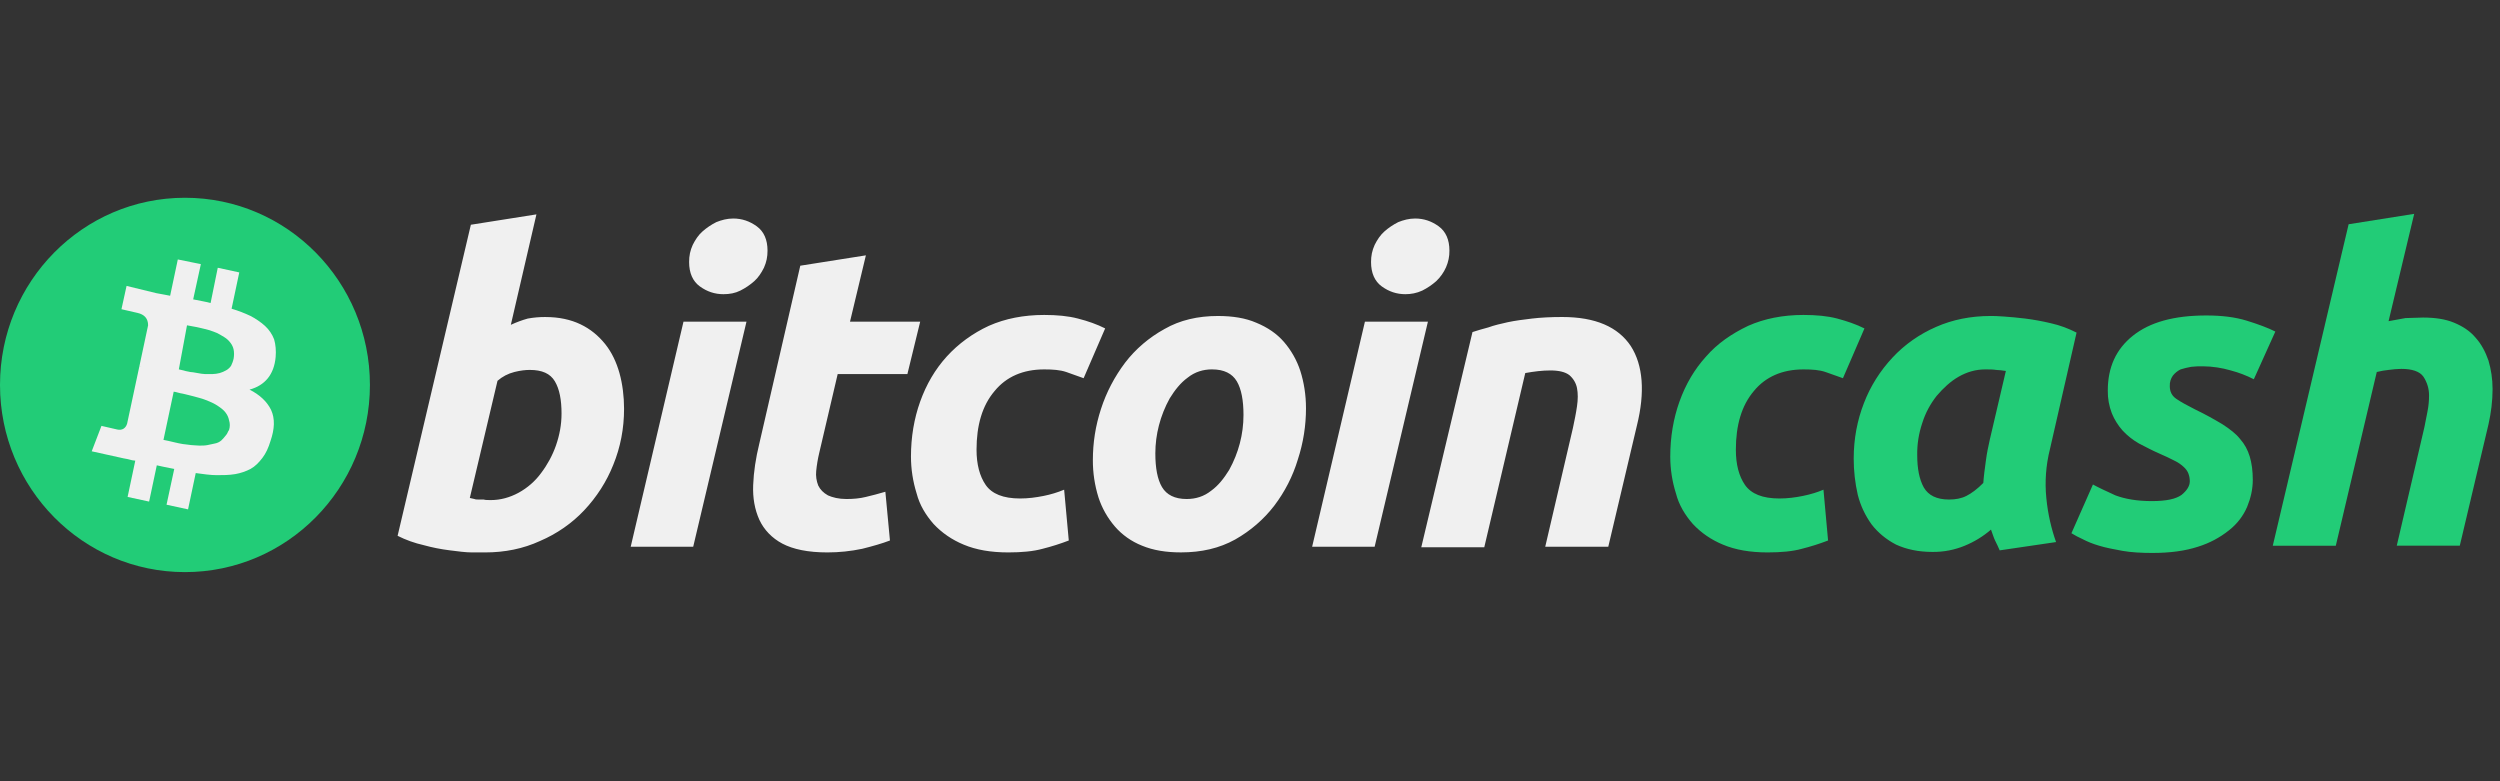 <svg width="96" height="30" viewBox="0 0 96 30" fill="none" xmlns="http://www.w3.org/2000/svg">
<rect x="0" y="0" width="96" height="30" fill="#333333" stroke="none"/>
<path d="M7.103 21.969C11.025 21.969 14.205 18.751 14.205 14.781C14.205 10.812 11.025 7.594 7.103 7.594C3.18 7.594 0 10.812 0 14.781C0 18.751 3.18 21.969 7.103 21.969Z" fill="#22CC77"/>
<path d="M20.954 12.174C21.465 12.174 21.918 12.274 22.291 12.453C22.666 12.631 22.98 12.891 23.236 13.209C23.492 13.528 23.669 13.906 23.787 14.324C23.904 14.742 23.964 15.22 23.964 15.697C23.964 16.454 23.826 17.171 23.55 17.848C23.295 18.491 22.915 19.084 22.429 19.6C21.96 20.097 21.383 20.497 20.737 20.774C20.087 21.073 19.379 21.213 18.632 21.213H18.12C17.884 21.213 17.59 21.173 17.275 21.133C16.935 21.091 16.599 21.025 16.271 20.934C15.921 20.855 15.584 20.735 15.268 20.575L18.081 8.63L20.599 8.232L19.616 12.473C19.832 12.373 20.049 12.293 20.265 12.233C20.482 12.193 20.697 12.173 20.953 12.173L20.954 12.174ZM18.848 19.203C19.222 19.203 19.576 19.103 19.911 18.923C20.256 18.734 20.552 18.475 20.777 18.167C21.022 17.843 21.214 17.488 21.347 17.112C21.485 16.713 21.563 16.315 21.563 15.877C21.563 15.359 21.485 14.941 21.307 14.643C21.13 14.344 20.815 14.205 20.344 14.205C20.187 14.205 19.989 14.225 19.754 14.284C19.51 14.346 19.287 14.462 19.104 14.623L18.041 19.122C18.101 19.142 18.16 19.142 18.219 19.162C18.258 19.182 18.317 19.182 18.376 19.182H18.573C18.632 19.202 18.73 19.203 18.848 19.203ZM26.619 20.994H24.219L26.246 12.352H28.665L26.619 20.994ZM27.78 11.297C27.446 11.297 27.151 11.198 26.876 10.999C26.6 10.8 26.462 10.481 26.462 10.063C26.462 9.824 26.501 9.625 26.6 9.406C26.699 9.207 26.816 9.028 26.974 8.889C27.131 8.749 27.308 8.63 27.505 8.53C27.702 8.451 27.918 8.391 28.154 8.391C28.488 8.391 28.784 8.491 29.059 8.69C29.335 8.889 29.473 9.207 29.473 9.625C29.473 9.864 29.433 10.063 29.335 10.282C29.235 10.481 29.118 10.661 28.96 10.8C28.803 10.939 28.627 11.059 28.43 11.158C28.233 11.258 28.017 11.297 27.78 11.297ZM30.731 10.203L33.25 9.805L32.64 12.352H35.335L34.844 14.364H32.167L31.459 17.39C31.404 17.62 31.365 17.853 31.342 18.087C31.323 18.276 31.35 18.466 31.42 18.644C31.499 18.804 31.617 18.923 31.794 19.023C31.971 19.102 32.207 19.162 32.502 19.162C32.758 19.162 33.014 19.142 33.25 19.082C33.486 19.023 33.741 18.963 33.998 18.883L34.174 20.755C33.86 20.875 33.505 20.974 33.112 21.073C32.673 21.166 32.224 21.213 31.774 21.213C31.027 21.213 30.456 21.093 30.043 20.875C29.648 20.667 29.337 20.345 29.158 19.958C28.98 19.56 28.902 19.122 28.922 18.625C28.941 18.127 29.02 17.589 29.158 17.032L30.731 10.203ZM34.981 17.53C34.981 16.793 35.099 16.076 35.335 15.419C35.571 14.762 35.906 14.185 36.358 13.687C36.804 13.198 37.353 12.798 37.971 12.512C38.601 12.233 39.31 12.094 40.097 12.094C40.588 12.094 41.021 12.134 41.395 12.233C41.788 12.333 42.123 12.453 42.438 12.611L41.611 14.523C41.389 14.44 41.166 14.361 40.942 14.284C40.706 14.205 40.431 14.185 40.097 14.185C39.289 14.185 38.641 14.463 38.188 15.021C37.716 15.578 37.499 16.334 37.499 17.271C37.499 17.828 37.618 18.286 37.853 18.625C38.089 18.963 38.522 19.142 39.172 19.142C39.486 19.142 39.782 19.102 40.077 19.043C40.347 18.989 40.611 18.909 40.863 18.804L41.041 20.755C40.714 20.881 40.379 20.987 40.037 21.073C39.683 21.172 39.231 21.213 38.719 21.213C38.05 21.213 37.48 21.114 37.008 20.915C36.562 20.732 36.165 20.46 35.847 20.118C35.552 19.779 35.316 19.401 35.197 18.943C35.054 18.484 34.981 18.008 34.981 17.53ZM45.349 21.212C44.779 21.212 44.287 21.133 43.854 20.954C43.446 20.792 43.088 20.538 42.811 20.217C42.527 19.886 42.314 19.507 42.182 19.102C42.037 18.637 41.964 18.154 41.966 17.669C41.966 17.012 42.064 16.354 42.28 15.697C42.485 15.065 42.797 14.467 43.205 13.926C43.607 13.401 44.123 12.96 44.72 12.632C45.31 12.293 45.999 12.134 46.766 12.134C47.336 12.134 47.828 12.213 48.242 12.393C48.675 12.572 49.028 12.811 49.304 13.13C49.579 13.448 49.796 13.826 49.933 14.244C50.071 14.682 50.15 15.16 50.15 15.678C50.15 16.334 50.051 16.992 49.836 17.649C49.645 18.283 49.339 18.883 48.93 19.421C48.531 19.941 48.022 20.381 47.434 20.715C46.825 21.053 46.137 21.212 45.349 21.212ZM46.549 14.184C46.196 14.184 45.88 14.283 45.605 14.503C45.33 14.702 45.113 14.981 44.916 15.299C44.734 15.628 44.596 15.975 44.503 16.334C44.411 16.687 44.365 17.048 44.365 17.41C44.365 17.968 44.445 18.406 44.621 18.704C44.798 19.003 45.113 19.162 45.566 19.162C45.92 19.162 46.235 19.062 46.51 18.843C46.785 18.644 47.002 18.366 47.199 18.047C47.561 17.394 47.75 16.671 47.75 15.936C47.75 15.379 47.67 14.941 47.494 14.643C47.317 14.344 47.002 14.185 46.549 14.185V14.184ZM52.786 20.994H50.386L52.413 12.352H54.832L52.786 20.994ZM53.966 11.297C53.632 11.297 53.337 11.198 53.061 10.999C52.786 10.8 52.648 10.481 52.648 10.063C52.648 9.824 52.688 9.625 52.786 9.406C52.885 9.207 53.003 9.028 53.16 8.889C53.317 8.749 53.494 8.63 53.691 8.53C53.888 8.451 54.104 8.391 54.34 8.391C54.675 8.391 54.97 8.491 55.245 8.69C55.52 8.889 55.658 9.207 55.658 9.625C55.661 9.843 55.617 10.058 55.529 10.26C55.441 10.461 55.312 10.645 55.147 10.8C54.99 10.939 54.812 11.059 54.616 11.158C54.399 11.258 54.183 11.297 53.966 11.297ZM56.544 12.751C56.721 12.691 56.938 12.631 57.154 12.572C57.37 12.492 57.626 12.433 57.901 12.372C58.177 12.313 58.492 12.273 58.827 12.233C59.16 12.193 59.554 12.173 59.987 12.173C61.266 12.173 62.131 12.552 62.623 13.289C63.095 14.025 63.174 15.06 62.859 16.334L61.758 20.994H59.337L60.4 16.435C60.459 16.156 60.518 15.877 60.557 15.599C60.596 15.34 60.596 15.101 60.557 14.902C60.52 14.711 60.417 14.536 60.263 14.404C60.105 14.285 59.868 14.225 59.534 14.225C59.22 14.225 58.905 14.265 58.57 14.325L56.996 21.015H54.577L56.543 12.752L56.544 12.751Z" fill="#F0F0F0"/>
<path d="M64.138 17.53C64.138 16.794 64.256 16.076 64.492 15.419C64.728 14.762 65.063 14.185 65.516 13.687C65.948 13.19 66.499 12.812 67.129 12.512C67.758 12.233 68.467 12.094 69.253 12.094C69.746 12.094 70.178 12.134 70.552 12.233C70.925 12.333 71.279 12.453 71.595 12.612L70.769 14.523C70.547 14.441 70.324 14.361 70.099 14.285C69.864 14.205 69.588 14.185 69.253 14.185C68.447 14.185 67.798 14.464 67.344 15.021C66.873 15.579 66.657 16.335 66.657 17.271C66.657 17.829 66.774 18.287 67.01 18.625C67.247 18.963 67.68 19.142 68.328 19.142C68.643 19.142 68.939 19.103 69.234 19.043C69.529 18.983 69.784 18.904 70.021 18.804L70.198 20.755C69.871 20.881 69.536 20.987 69.194 21.073C68.84 21.173 68.388 21.213 67.876 21.213C67.207 21.213 66.637 21.114 66.164 20.915C65.719 20.733 65.322 20.461 65.004 20.119C64.708 19.779 64.473 19.401 64.355 18.943C64.211 18.484 64.138 18.008 64.138 17.53ZM78.717 17.251C78.563 17.864 78.517 18.496 78.579 19.123C78.638 19.74 78.775 20.317 78.953 20.815L76.788 21.134C76.734 21.006 76.674 20.88 76.611 20.755C76.553 20.635 76.513 20.496 76.454 20.337C76.159 20.593 75.82 20.801 75.45 20.954C75.061 21.116 74.638 21.198 74.211 21.194C73.661 21.194 73.208 21.094 72.814 20.915C72.441 20.724 72.118 20.459 71.87 20.138C71.621 19.792 71.441 19.408 71.339 19.003C71.234 18.545 71.182 18.078 71.182 17.61C71.182 16.853 71.319 16.136 71.575 15.479C71.821 14.836 72.194 14.242 72.676 13.727C73.138 13.231 73.708 12.83 74.349 12.552C74.978 12.273 75.688 12.134 76.434 12.134C76.533 12.134 76.71 12.134 76.946 12.154C77.182 12.174 77.477 12.194 77.772 12.233C78.087 12.273 78.422 12.333 78.756 12.413C79.11 12.493 79.425 12.612 79.74 12.772L78.717 17.251ZM77.025 14.245C76.901 14.224 76.776 14.21 76.651 14.205C76.533 14.185 76.395 14.185 76.238 14.185C75.864 14.185 75.53 14.285 75.215 14.464C74.9 14.643 74.624 14.902 74.369 15.2C74.122 15.513 73.935 15.863 73.818 16.235C73.682 16.635 73.615 17.052 73.621 17.47C73.621 17.988 73.699 18.406 73.877 18.724C74.054 19.023 74.369 19.182 74.841 19.182C75.097 19.182 75.313 19.142 75.51 19.043C75.707 18.943 75.923 18.784 76.159 18.545C76.178 18.267 76.218 17.988 76.258 17.689C76.296 17.391 76.356 17.112 76.415 16.853L77.025 14.245ZM82.632 19.242C83.183 19.242 83.556 19.162 83.773 19.003C83.97 18.844 84.088 18.665 84.088 18.486C84.088 18.366 84.068 18.267 84.028 18.167C83.989 18.077 83.928 17.995 83.852 17.928C83.748 17.832 83.629 17.751 83.498 17.689C83.34 17.61 83.143 17.51 82.907 17.411C82.632 17.291 82.376 17.152 82.14 17.032C81.903 16.898 81.691 16.73 81.51 16.535C81.335 16.338 81.195 16.116 81.097 15.877C80.988 15.596 80.935 15.3 80.939 15.001C80.939 14.105 81.254 13.409 81.904 12.891C82.553 12.374 83.478 12.114 84.717 12.114C85.307 12.114 85.819 12.174 86.272 12.313C86.724 12.453 87.098 12.592 87.373 12.732L86.547 14.563C86.267 14.42 85.97 14.306 85.662 14.225C85.318 14.124 84.96 14.07 84.599 14.066C84.442 14.066 84.304 14.066 84.147 14.085C84.006 14.109 83.868 14.143 83.733 14.185C83.617 14.243 83.516 14.325 83.438 14.424C83.355 14.542 83.314 14.681 83.32 14.822C83.32 15.041 83.399 15.2 83.576 15.32C83.753 15.439 83.97 15.559 84.284 15.718C84.698 15.917 85.051 16.116 85.347 16.295C85.622 16.474 85.859 16.653 86.016 16.853C86.192 17.052 86.311 17.271 86.39 17.53C86.468 17.789 86.507 18.087 86.507 18.426C86.507 18.784 86.429 19.123 86.291 19.461C86.144 19.807 85.908 20.115 85.602 20.357C85.251 20.64 84.844 20.857 84.403 20.994C83.911 21.154 83.34 21.233 82.652 21.233C82.239 21.233 81.845 21.213 81.51 21.154C81.176 21.093 80.861 21.034 80.606 20.955C80.38 20.89 80.162 20.803 79.956 20.695C79.814 20.631 79.675 20.557 79.543 20.476L80.369 18.605C80.546 18.704 80.841 18.844 81.234 19.023C81.609 19.162 82.061 19.242 82.632 19.242ZM93.039 12.194C93.512 12.194 93.905 12.253 94.24 12.393C94.574 12.533 94.85 12.711 95.066 12.971C95.282 13.21 95.44 13.508 95.558 13.847C95.656 14.185 95.715 14.543 95.715 14.941C95.715 15.399 95.656 15.857 95.558 16.295L94.456 20.954H92.036L93.099 16.395C93.138 16.215 93.177 16.016 93.216 15.797C93.256 15.598 93.275 15.399 93.275 15.2C93.28 14.941 93.205 14.685 93.059 14.464C92.921 14.265 92.626 14.165 92.213 14.165C92.048 14.168 91.884 14.181 91.721 14.205C91.568 14.22 91.417 14.247 91.268 14.285L89.695 20.955H87.275L90.187 8.611L92.705 8.212L91.721 12.333L92.371 12.214C92.606 12.214 92.823 12.194 93.039 12.194Z" fill="#22CC77"/>
<path d="M10.408 15.737C10.251 15.419 9.975 15.16 9.582 14.961C10.172 14.802 10.526 14.383 10.585 13.707C10.605 13.468 10.585 13.229 10.526 13.03C10.452 12.834 10.331 12.657 10.172 12.511C10.006 12.364 9.821 12.237 9.621 12.133C9.387 12.022 9.144 11.929 8.893 11.855L9.188 10.461L8.362 10.282L8.087 11.636C7.949 11.596 7.713 11.556 7.418 11.496L7.713 10.143L6.828 9.963L6.533 11.357C6.415 11.337 6.238 11.297 6.001 11.257L4.86 10.979L4.664 11.874L5.273 12.014C5.549 12.074 5.687 12.234 5.687 12.492L5.352 14.065C5.392 14.065 5.411 14.085 5.43 14.085L5.352 14.065L4.88 16.274C4.821 16.454 4.683 16.533 4.506 16.494L3.896 16.354L3.522 17.33L4.605 17.569C4.683 17.589 4.782 17.609 4.9 17.629C5.037 17.669 5.135 17.689 5.195 17.689L4.9 19.082L5.726 19.261L6.021 17.868C6.178 17.908 6.395 17.947 6.691 18.007L6.395 19.381L7.221 19.56L7.516 18.166C7.811 18.206 8.086 18.246 8.322 18.246C8.559 18.246 8.795 18.246 9.031 18.206C9.238 18.17 9.438 18.102 9.621 18.007C9.798 17.908 9.935 17.768 10.073 17.589C10.211 17.41 10.31 17.191 10.388 16.932C10.545 16.474 10.566 16.075 10.408 15.737ZM7.181 12.492C7.201 12.492 7.281 12.512 7.398 12.532C7.516 12.552 7.614 12.572 7.693 12.592C7.772 12.612 7.871 12.632 8.008 12.671C8.146 12.711 8.244 12.751 8.342 12.791C8.421 12.831 8.519 12.89 8.618 12.95C8.717 13.01 8.795 13.089 8.854 13.169C8.913 13.246 8.954 13.335 8.972 13.428C8.992 13.527 8.992 13.647 8.972 13.766C8.952 13.866 8.913 13.965 8.874 14.045C8.825 14.119 8.757 14.18 8.677 14.224C8.603 14.266 8.523 14.299 8.441 14.324C8.351 14.348 8.259 14.361 8.165 14.364H7.871C7.791 14.364 7.693 14.344 7.576 14.324C7.457 14.304 7.359 14.284 7.3 14.284C7.241 14.264 7.162 14.264 7.043 14.224C6.946 14.204 6.867 14.184 6.867 14.184L7.181 12.492ZM8.677 16.712C8.623 16.783 8.564 16.849 8.5 16.912C8.429 16.974 8.34 17.016 8.244 17.032C8.146 17.052 8.047 17.072 7.969 17.091C7.87 17.111 7.772 17.111 7.654 17.111C7.536 17.111 7.418 17.091 7.339 17.091C7.24 17.072 7.143 17.072 7.024 17.052C6.925 17.036 6.827 17.016 6.729 16.992C6.645 16.97 6.559 16.95 6.473 16.932C6.375 16.912 6.296 16.892 6.277 16.892L6.67 15.04C6.69 15.04 6.788 15.06 6.926 15.1C7.063 15.12 7.182 15.16 7.28 15.18C7.379 15.2 7.496 15.239 7.654 15.279C7.811 15.319 7.949 15.379 8.047 15.419C8.146 15.458 8.264 15.518 8.382 15.598C8.5 15.677 8.598 15.757 8.657 15.837C8.727 15.925 8.774 16.027 8.795 16.135C8.835 16.259 8.835 16.39 8.795 16.514C8.755 16.554 8.736 16.652 8.677 16.712Z" fill="#F0F0F0"/>
</svg>

